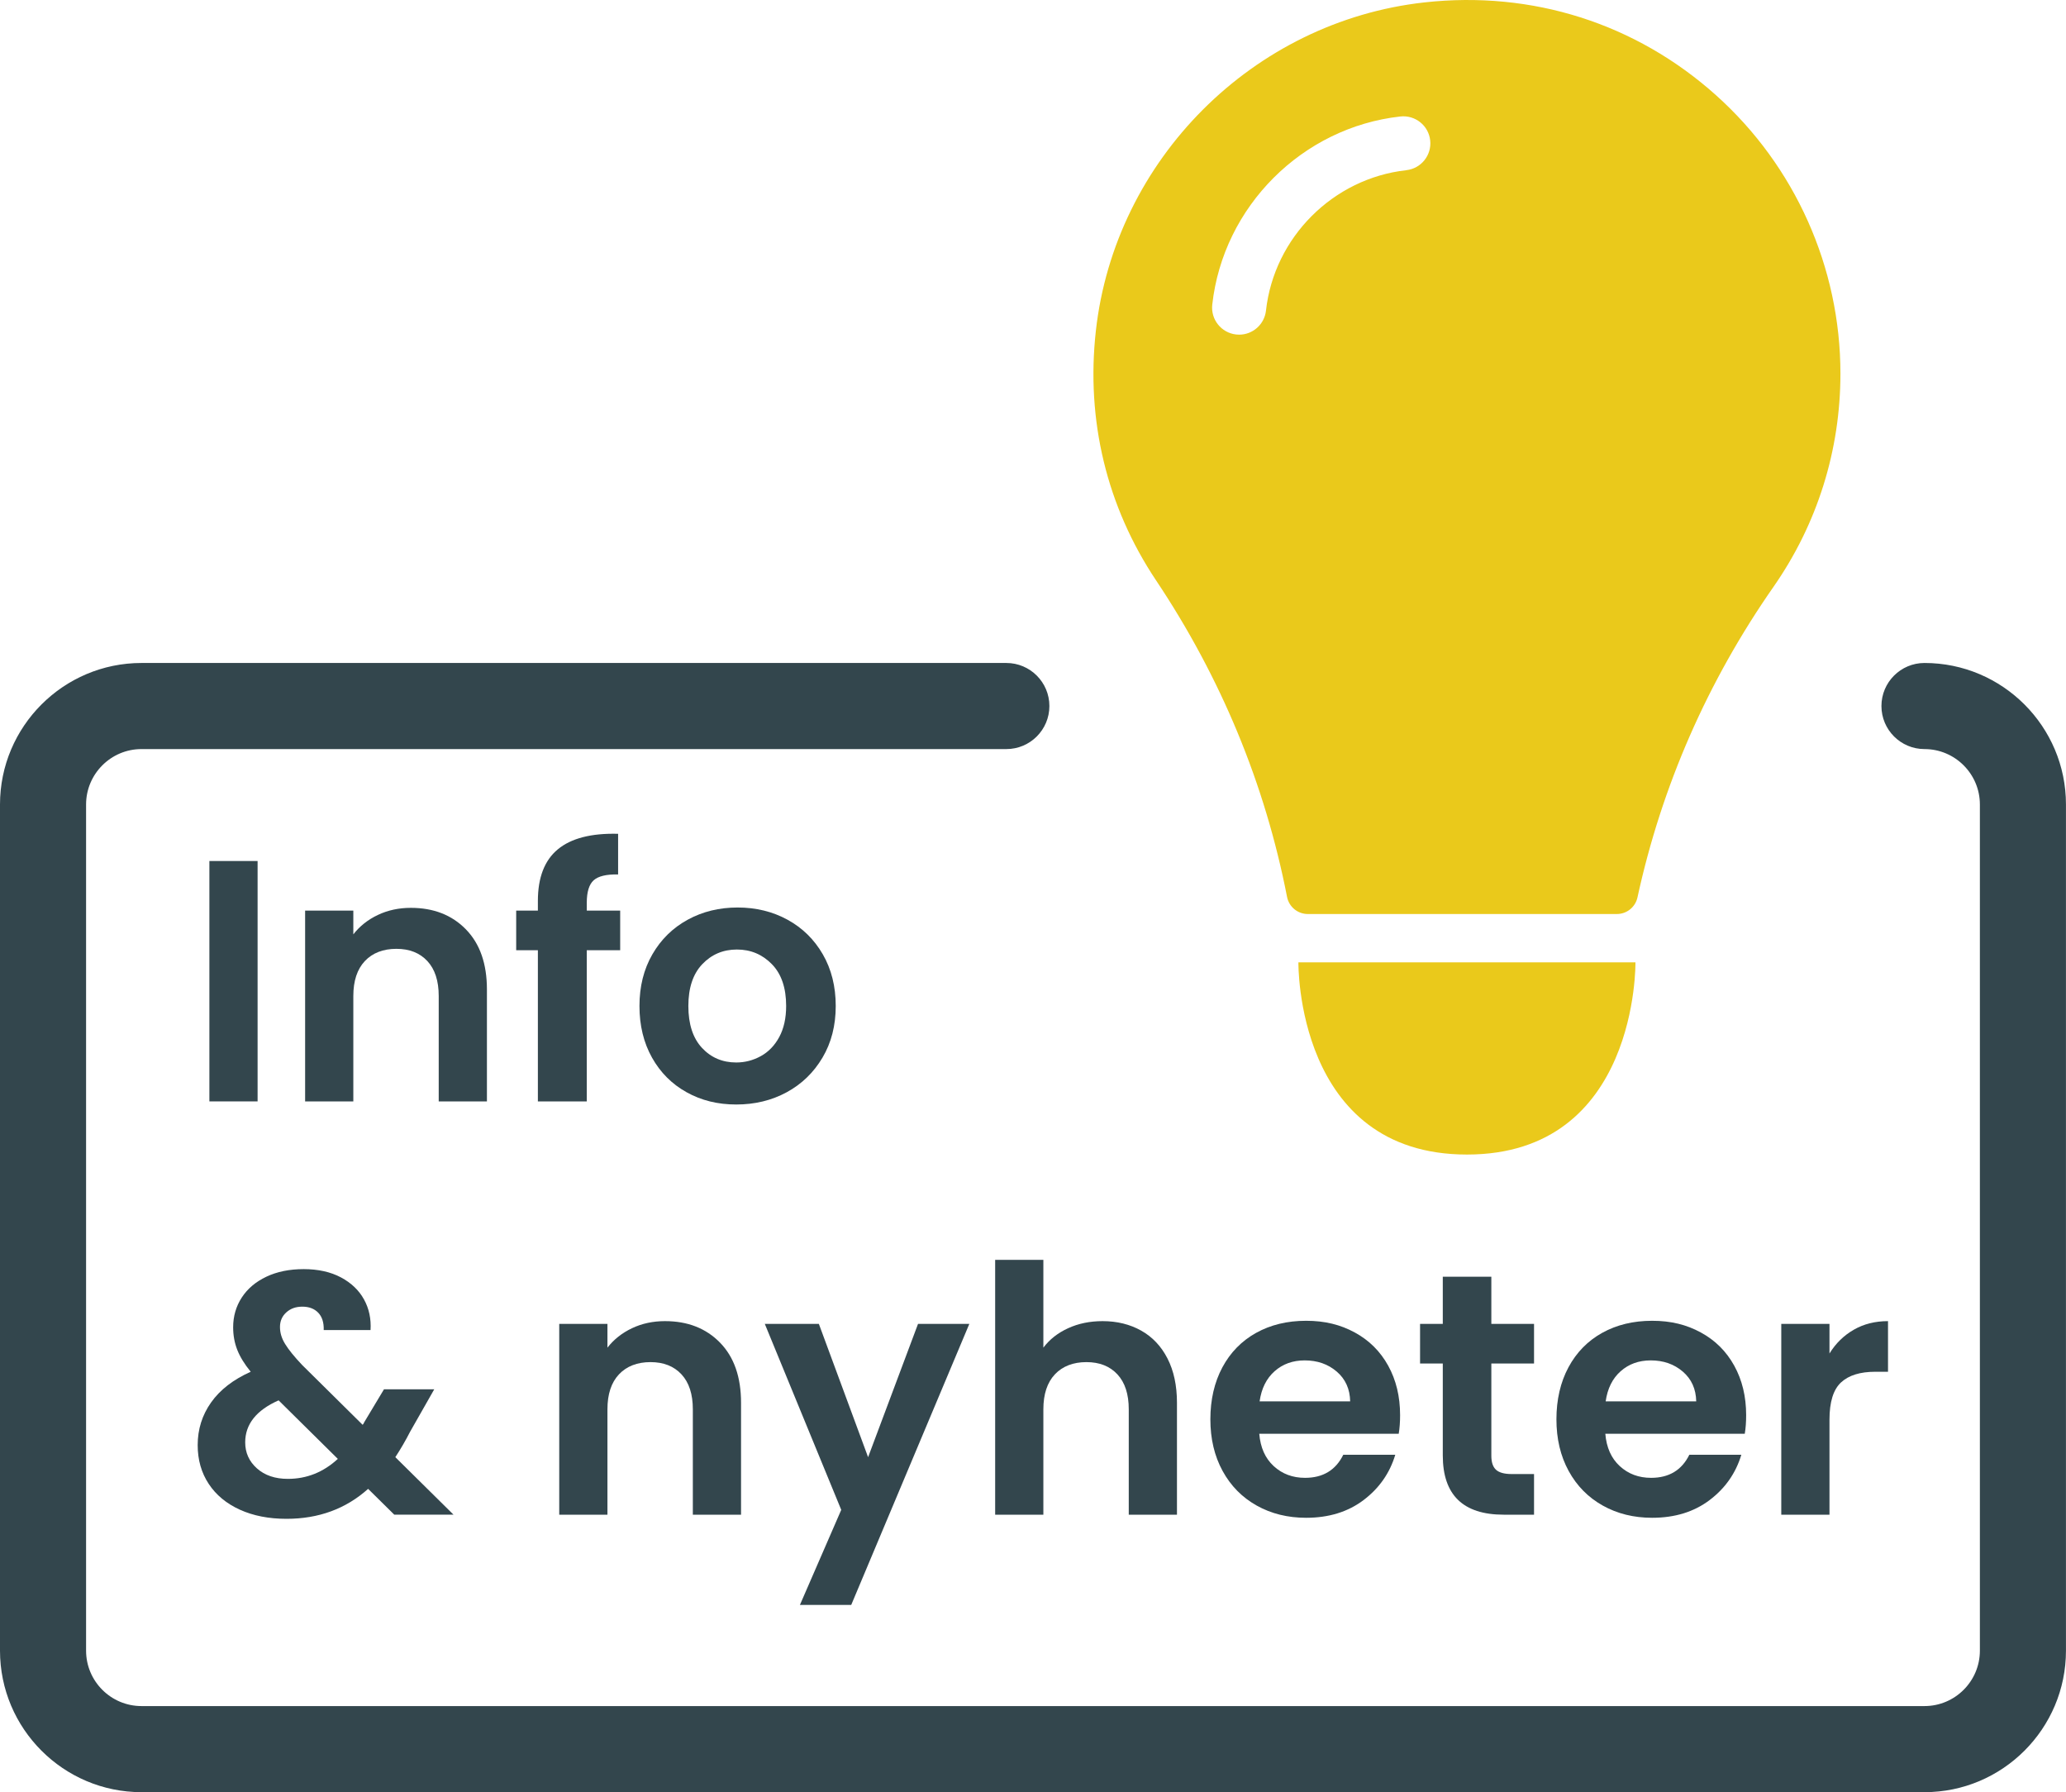 <?xml version="1.0" encoding="UTF-8"?>
<svg xmlns="http://www.w3.org/2000/svg" id="Layer_1" viewBox="0 0 600 520.37">
  <path d="m498.34,27.63C475.06,6.79,444.98-2.78,413.65.7c-49.74,5.52-89.87,45.64-95.4,95.4-2.88,25.91,3.16,50.94,17.46,72.37,18.88,28.26,31.69,59.2,38.07,91.96.57,2.88,3.09,4.96,6.02,4.96h89.76c2.89,0,5.38-2.01,5.99-4.83,7.05-32.37,20.34-62.71,39.52-90.2,12.7-18.21,19.42-39.61,19.42-61.89,0-30.81-13.17-60.27-36.15-80.84Zm-89.92,21.79c-21.26,2.36-38.4,19.5-40.76,40.77-.45,4.01-3.84,6.98-7.79,6.98-.29,0-.58-.02-.88-.05-4.31-.48-7.41-4.36-6.93-8.67,3.16-28.5,26.14-51.47,54.63-54.63,4.31-.47,8.19,2.63,8.66,6.93.48,4.31-2.63,8.19-6.93,8.66Z" style="fill:#eac91b;"></path>
  <path d="m377.09,279.43h97.87s.86,55.8-48.94,55.8-48.94-55.8-48.94-55.8Z" style="fill:#eac91b;"></path>
  <path d="m558.91,520.37H41.09c-22.66,0-41.09-18.43-41.09-41.09v-245.69c0-22.66,18.44-41.09,41.09-41.09h251.17c6.9,0,12.5,5.6,12.5,12.5s-5.6,12.5-12.5,12.5H41.09c-8.87,0-16.09,7.22-16.09,16.09v245.69c0,8.88,7.22,16.09,16.09,16.09h517.81c8.87,0,16.09-7.22,16.09-16.09v-245.69c0-8.87-7.22-16.09-16.09-16.09-6.9,0-12.5-5.6-12.5-12.5s5.6-12.5,12.5-12.5c22.66,0,41.09,18.44,41.09,41.09v245.69c0,22.66-18.43,41.09-41.09,41.09Z" style="fill:#33464d;"></path>
  <path d="m74.81,250v69.8h-14v-69.8h14Z" style="fill:#33464d;"></path>
  <path d="m135.31,269.85c4.07,4.17,6.1,9.98,6.1,17.45v32.5h-14v-30.6c0-4.4-1.1-7.78-3.3-10.15-2.2-2.37-5.2-3.55-9-3.55s-6.92,1.18-9.15,3.55c-2.23,2.37-3.35,5.75-3.35,10.15v30.6h-14v-55.4h14v6.9c1.87-2.4,4.25-4.28,7.15-5.65,2.9-1.37,6.08-2.05,9.55-2.05,6.6,0,11.93,2.08,16,6.25Z" style="fill:#33464d;"></path>
  <path d="m180.11,275.9h-9.7v43.9h-14.2v-43.9h-6.3v-11.5h6.3v-2.8c0-6.8,1.93-11.8,5.8-15,3.87-3.2,9.7-4.7,17.5-4.5v11.8c-3.4-.07-5.77.5-7.1,1.7-1.33,1.2-2,3.37-2,6.5v2.3h9.7v11.5Z" style="fill:#33464d;"></path>
  <path d="m199.41,317.15c-4.27-2.37-7.62-5.72-10.05-10.05-2.43-4.33-3.65-9.33-3.65-15s1.25-10.67,3.75-15c2.5-4.33,5.92-7.68,10.25-10.05,4.33-2.37,9.17-3.55,14.5-3.55s10.17,1.18,14.5,3.55c4.33,2.37,7.75,5.72,10.25,10.05,2.5,4.33,3.75,9.33,3.75,15s-1.28,10.67-3.85,15c-2.57,4.33-6.03,7.68-10.4,10.05-4.37,2.37-9.25,3.55-14.65,3.55s-10.13-1.18-14.4-3.55Zm21.55-10.5c2.23-1.23,4.02-3.08,5.35-5.55,1.33-2.47,2-5.47,2-9,0-5.27-1.38-9.32-4.15-12.15-2.77-2.83-6.15-4.25-10.15-4.25s-7.35,1.42-10.05,4.25c-2.7,2.83-4.05,6.88-4.05,12.15s1.32,9.32,3.95,12.15c2.63,2.83,5.95,4.25,9.95,4.25,2.53,0,4.92-.62,7.15-1.85Z" style="fill:#33464d;"></path>
  <path d="m114.51,439.8l-7.6-7.5c-6.47,5.8-14.37,8.7-23.7,8.7-5.13,0-9.65-.88-13.55-2.65s-6.92-4.27-9.05-7.5c-2.13-3.23-3.2-6.98-3.2-11.25,0-4.6,1.3-8.73,3.9-12.4,2.6-3.67,6.43-6.63,11.5-8.9-1.8-2.2-3.1-4.32-3.9-6.35-.8-2.03-1.2-4.22-1.2-6.55,0-3.2.83-6.08,2.5-8.65,1.67-2.57,4.05-4.58,7.15-6.05,3.1-1.47,6.72-2.2,10.85-2.2s7.8.8,10.8,2.4,5.23,3.73,6.7,6.4c1.47,2.67,2.1,5.63,1.9,8.9h-13.6c.07-2.2-.47-3.88-1.6-5.05-1.13-1.17-2.67-1.75-4.6-1.75s-3.42.55-4.65,1.65c-1.23,1.1-1.85,2.52-1.85,4.25s.5,3.32,1.5,4.95c1,1.63,2.63,3.65,4.9,6.05l17.6,17.4c.13-.13.23-.27.3-.4.07-.13.13-.27.2-.4l5.7-9.5h14.6l-7,12.3c-1.33,2.6-2.77,5.07-4.3,7.4l16.9,16.7h-17.2Zm-16.4-16.2l-17.2-17c-6.47,2.87-9.7,6.93-9.7,12.2,0,3,1.13,5.52,3.4,7.55,2.27,2.03,5.27,3.05,9,3.05,5.47,0,10.3-1.93,14.5-5.8Z" style="fill:#33464d;"></path>
  <path d="m209.11,389.85c4.07,4.17,6.1,9.98,6.1,17.45v32.5h-14v-30.6c0-4.4-1.1-7.78-3.3-10.15-2.2-2.37-5.2-3.55-9-3.55s-6.92,1.18-9.15,3.55c-2.23,2.37-3.35,5.75-3.35,10.15v30.6h-14v-55.4h14v6.9c1.87-2.4,4.25-4.28,7.15-5.65,2.9-1.37,6.08-2.05,9.55-2.05,6.6,0,11.93,2.08,16,6.25Z" style="fill:#33464d;"></path>
  <path d="m281.51,384.4l-34.3,81.6h-14.9l12-27.6-22.2-54h15.7l14.3,38.7,14.5-38.7h14.9Z" style="fill:#33464d;"></path>
  <path d="m331.41,386.35c3.27,1.83,5.82,4.53,7.65,8.1,1.83,3.57,2.75,7.85,2.75,12.85v32.5h-14v-30.6c0-4.4-1.1-7.78-3.3-10.15-2.2-2.37-5.2-3.55-9-3.55s-6.92,1.18-9.15,3.55c-2.23,2.37-3.35,5.75-3.35,10.15v30.6h-14v-74h14v25.5c1.8-2.4,4.2-4.28,7.2-5.65,3-1.37,6.33-2.05,10-2.05,4.2,0,7.93.92,11.2,2.75Z" style="fill:#33464d;"></path>
  <path d="m406.21,416.3h-40.5c.33,4,1.73,7.13,4.2,9.4,2.47,2.27,5.5,3.4,9.1,3.4,5.2,0,8.9-2.23,11.1-6.7h15.1c-1.6,5.33-4.67,9.72-9.2,13.15-4.53,3.43-10.1,5.15-16.7,5.15-5.33,0-10.12-1.18-14.35-3.55-4.23-2.37-7.53-5.71-9.9-10.05-2.37-4.33-3.55-9.33-3.55-15s1.17-10.77,3.5-15.1c2.33-4.33,5.6-7.67,9.8-10,4.2-2.33,9.03-3.5,14.5-3.5s9.98,1.13,14.15,3.4c4.17,2.27,7.4,5.48,9.7,9.65,2.3,4.17,3.45,8.95,3.45,14.35,0,2-.13,3.8-.4,5.4Zm-14.1-9.4c-.07-3.6-1.37-6.48-3.9-8.65-2.53-2.17-5.63-3.25-9.3-3.25-3.47,0-6.38,1.05-8.75,3.15-2.37,2.1-3.82,5.02-4.35,8.75h26.3Z" style="fill:#33464d;"></path>
  <path d="m433.11,395.9v26.8c0,1.87.45,3.22,1.35,4.05.9.83,2.42,1.25,4.55,1.25h6.5v11.8h-8.8c-11.8,0-17.7-5.73-17.7-17.2v-26.7h-6.6v-11.5h6.6v-13.7h14.1v13.7h12.4v11.5h-12.4Z" style="fill:#33464d;"></path>
  <path d="m506.71,416.3h-40.5c.33,4,1.73,7.13,4.2,9.4,2.47,2.27,5.5,3.4,9.1,3.4,5.2,0,8.9-2.23,11.1-6.7h15.1c-1.6,5.33-4.67,9.72-9.2,13.15-4.53,3.43-10.1,5.15-16.7,5.15-5.33,0-10.12-1.18-14.35-3.55-4.23-2.37-7.53-5.71-9.9-10.05-2.37-4.33-3.55-9.33-3.55-15s1.17-10.77,3.5-15.1c2.33-4.33,5.6-7.67,9.8-10,4.2-2.33,9.03-3.5,14.5-3.5s9.98,1.13,14.15,3.4c4.17,2.27,7.4,5.48,9.7,9.65,2.3,4.17,3.45,8.95,3.45,14.35,0,2-.13,3.8-.4,5.4Zm-14.1-9.4c-.07-3.6-1.37-6.48-3.9-8.65-2.53-2.17-5.63-3.25-9.3-3.25-3.47,0-6.38,1.05-8.75,3.15-2.37,2.1-3.82,5.02-4.35,8.75h26.3Z" style="fill:#33464d;"></path>
  <path d="m538.36,386.1c2.9-1.67,6.22-2.5,9.95-2.5v14.7h-3.7c-4.4,0-7.72,1.03-9.95,3.1-2.23,2.07-3.35,5.67-3.35,10.8v27.6h-14v-55.4h14v8.6c1.8-2.93,4.15-5.23,7.05-6.9Z" style="fill:#33464d;"></path>
</svg>
